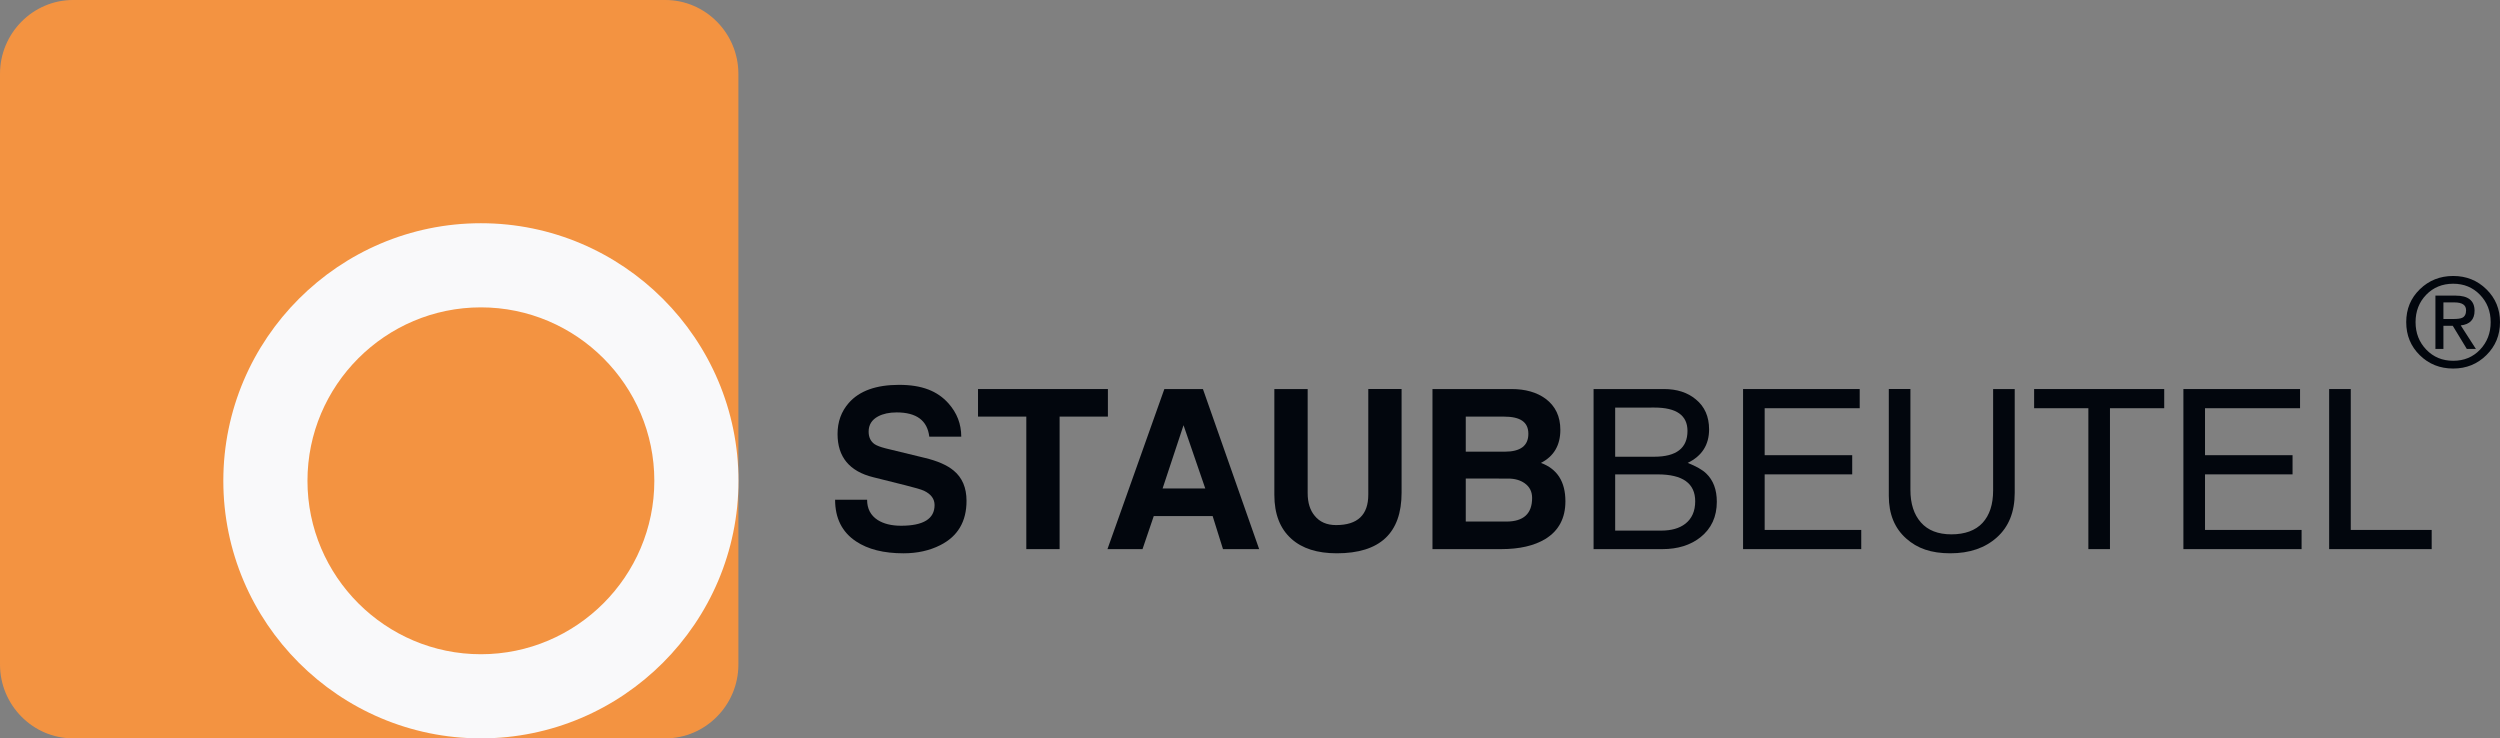 <?xml version="1.0" encoding="UTF-8"?>
<svg id="Ebene_2" data-name="Ebene 2" xmlns="http://www.w3.org/2000/svg" viewBox="0 0 2063.48 609.45">
  <rect x="0" y="0" width="2063.48" height="609.45" fill="#808080" stroke="none"/>
  <defs>
    <style>
      .cls-1 {
        fill: #02060d;
      }

      .cls-2 {
        fill: #f39341;
      }

      .cls-2, .cls-3 {
        fill-rule: evenodd;
      }

      .cls-3 {
        fill: #f9f9fa;
      }
    </style>
  </defs>
  <g id="HauptText_-_D" data-name="HauptText - D">
    <path class="cls-2" d="M60.32,0h488.82c33.17,0,60.32,27.43,60.32,60.94v487.56c0,33.52-27.14,60.94-60.32,60.94H60.32c-33.17,0-60.32-27.43-60.32-60.94V60.94C0,27.43,27.14,0,60.32,0Z"/>
    <path class="cls-3" d="M396.93,609.45c117.1,0,212.6-95.5,212.6-212.6s-95.5-212.6-212.6-212.6-212.6,95.5-212.6,212.6,95.5,212.6,212.6,212.6Z"/>
    <path class="cls-2" d="M396.93,540c78.84,0,143.15-64.31,143.15-143.15s-64.31-143.15-143.15-143.15-143.15,64.31-143.15,143.15,64.31,143.15,143.15,143.15Z"/>
    <path class="cls-1" d="M689.31,412.47h26.39c0,7.4,2.91,12.98,8.74,16.74,4.97,3.15,11.41,4.73,19.29,4.73,18.44,0,27.66-5.7,27.66-17.08,0-5.07-2.91-9.01-8.74-11.8-2.43-1.09-7.52-2.58-15.32-4.52l-26.54-6.64c-19.66-4.85-29.48-16.74-29.48-35.67,0-10.07,3.09-18.62,9.28-25.66,8.74-9.95,22.57-14.92,41.5-14.92s31.67,5.1,40.77,15.29c7.04,7.89,10.56,17.05,10.56,27.48h-26.39c-1.58-13.35-10.56-20.02-26.94-20.02-6.07,0-11.16,1.09-15.29,3.28-5.22,2.79-7.83,6.98-7.83,12.56,0,4.61,1.64,8.07,4.91,10.37,1.82,1.21,4.85,2.37,9.1,3.46l32.21,7.83c10.68,2.55,18.69,6.07,24.02,10.56,7.04,5.82,10.56,14.14,10.56,24.93,0,17.11-7.22,29.3-21.66,36.58-8.86,4.49-18.99,6.73-30.39,6.73-16.26,0-29.3-3.28-39.13-9.83-11.53-7.64-17.29-19.11-17.29-34.4Z"/>
    <polygon class="cls-1" points="874.59 343.86 874.59 453.24 847.11 453.24 847.11 343.86 807.25 343.86 807.25 321.11 914.45 321.11 914.45 343.86 874.59 343.86"/>
    <path class="cls-1" d="M977.21,321.11h15.68l46.41,132.13h-29.85l-8.55-27.3h-23.69v-22.75h17.62l-17.62-51.26v-30.82ZM961.04,321.11h16.17v30.82l-.33-.97-17.29,52.23h17.62v22.75h-24.9l-9.28,27.3h-28.94l46.96-132.13Z"/>
    <path class="cls-1" d="M1051.86,321.11h27.48v85.9c0,7.89,1.94,14.14,5.82,18.75,4.13,5.1,10.01,7.64,17.65,7.64,17.71,0,26.57-8.37,26.57-25.12v-87.18h27.48v85.54c0,33.37-17.84,50.05-53.51,50.05-16.02,0-28.45-3.94-37.31-11.83-9.46-8.37-14.2-20.51-14.2-36.4v-87.36Z"/>
    <path class="cls-1" d="M1237.22,321.11h10.28c11.53,0,20.93,2.67,28.21,8.01,8.13,6.07,12.19,14.62,12.19,25.66,0,12.74-5.34,21.84-16.02,27.3,13.47,4.97,20.2,15.53,20.2,31.67,0,13.95-5.52,24.33-16.56,31.12-9.22,5.58-21.35,8.37-36.4,8.37h-1.91v-22.75h6.1c14.2,0,21.29-6.49,21.29-19.47,0-5.22-2.06-9.28-6.19-12.19-3.64-2.55-8.19-3.82-13.65-3.82h-7.55v-22.2h4.82c12.98,0,19.47-4.91,19.47-14.74s-6.73-14.2-20.2-14.2h-4.1v-22.75ZM1182.35,453.24v-132.13h54.87v22.75h-27.39v28.94h27.39v22.2h-27.39v35.49h27.39v22.75h-54.87Z"/>
    <path class="cls-1" d="M1362.99,376.98h2.37c18.32,0,27.48-7.1,27.48-21.29,0-12.86-9.1-19.29-27.3-19.29h-2.55v-15.29h10.37c10.8,0,19.6,2.85,26.39,8.55,7.28,5.95,10.92,14.2,10.92,24.75,0,12.74-5.88,21.96-17.65,27.66,7.04,2.79,12.13,5.7,15.29,8.74,5.82,5.58,8.74,13.35,8.74,23.3,0,12.38-4.49,22.14-13.47,29.3-8.25,6.55-18.75,9.83-31.49,9.83h-9.1v-15.29h8.19c8.37,0,14.98-1.88,19.84-5.64,5.46-4.25,8.19-10.43,8.19-18.56,0-14.8-10.31-22.2-30.94-22.2h-5.28v-14.56ZM1333.15,336.4v40.59h29.85v14.56h-29.85v46.41h29.85v15.29h-47.68v-132.13h47.68v15.29h-29.85Z"/>
    <polygon class="cls-1" points="1536.26 437.41 1536.26 453.24 1438.71 453.24 1438.71 321.11 1534.98 321.11 1534.98 336.94 1456.54 336.94 1456.54 375.71 1528.8 375.71 1528.8 391.54 1456.54 391.54 1456.54 437.41 1536.26 437.41"/>
    <path class="cls-1" d="M1645.09,321.11h17.84v85.72c0,15.65-4.88,27.88-14.65,36.67-9.77,8.8-22.6,13.19-38.49,13.19s-27.3-4.06-36.4-12.19c-9.59-8.49-14.38-20.2-14.38-35.13v-88.27h17.84v83.36c0,11.28,2.88,20.2,8.65,26.75s14.17,9.83,25.21,9.83,19.84-3.15,25.66-9.46c5.82-6.31,8.74-15.23,8.74-26.75v-83.72Z"/>
    <polygon class="cls-1" points="1741.55 336.94 1741.55 453.24 1723.72 453.24 1723.72 336.94 1678.95 336.94 1678.95 321.11 1786.33 321.11 1786.33 336.94 1741.55 336.94"/>
    <polygon class="cls-1" points="1899.71 437.41 1899.71 453.24 1802.16 453.24 1802.16 321.11 1898.44 321.11 1898.44 336.94 1820 336.94 1820 375.71 1892.25 375.71 1892.25 391.54 1820 391.54 1820 437.41 1899.71 437.41"/>
    <polygon class="cls-1" points="1940.3 321.11 1940.3 437.41 2007.09 437.41 2007.09 453.24 1922.46 453.24 1922.46 321.11 1940.3 321.11"/>
    <path class="cls-1" d="M2024.88,304.19h-.1v-6.4h.1c8.93,0,16.32-3.07,22.15-9.2,5.83-6.13,8.75-13.7,8.75-22.7s-2.93-16.45-8.8-22.55c-5.87-6.1-13.23-9.15-22.1-9.15h-.1s0-6.4,0-6.4h.1c10.8,0,19.93,3.67,27.4,11,7.47,7.33,11.2,16.37,11.2,27.1s-3.73,19.8-11.2,27.2c-7.47,7.4-16.6,11.1-27.4,11.1h0ZM2024.78,269.39l11.3,18.61h7.5l-12.5-19.4c7.6-.87,11.4-4.9,11.4-12.1,0-8.33-5.2-12.5-15.6-12.5h-2.1v5.6h1.1c6.4,0,9.6,2.17,9.6,6.5,0,3.13-1.07,5.2-3.2,6.2-1.4.67-3.9,1-7.5,1v6.09ZM2024.78,304.19c-10.89-.02-20.06-3.69-27.5-11-7.47-7.33-11.2-16.43-11.2-27.3s3.75-19.85,11.25-27.15c7.48-7.28,16.63-10.93,27.45-10.95v6.4c-8.95.02-16.35,3.06-22.2,9.1-5.87,6.07-8.8,13.6-8.8,22.6s2.95,16.57,8.85,22.7c5.88,6.11,13.26,9.18,22.15,9.2v6.4h0ZM2024.78,243.99h-14.6v44h6.6v-19.1h7.7l.3.49v-6.09h-8v-13.7h8v-5.6Z"/>
  </g>
</svg>